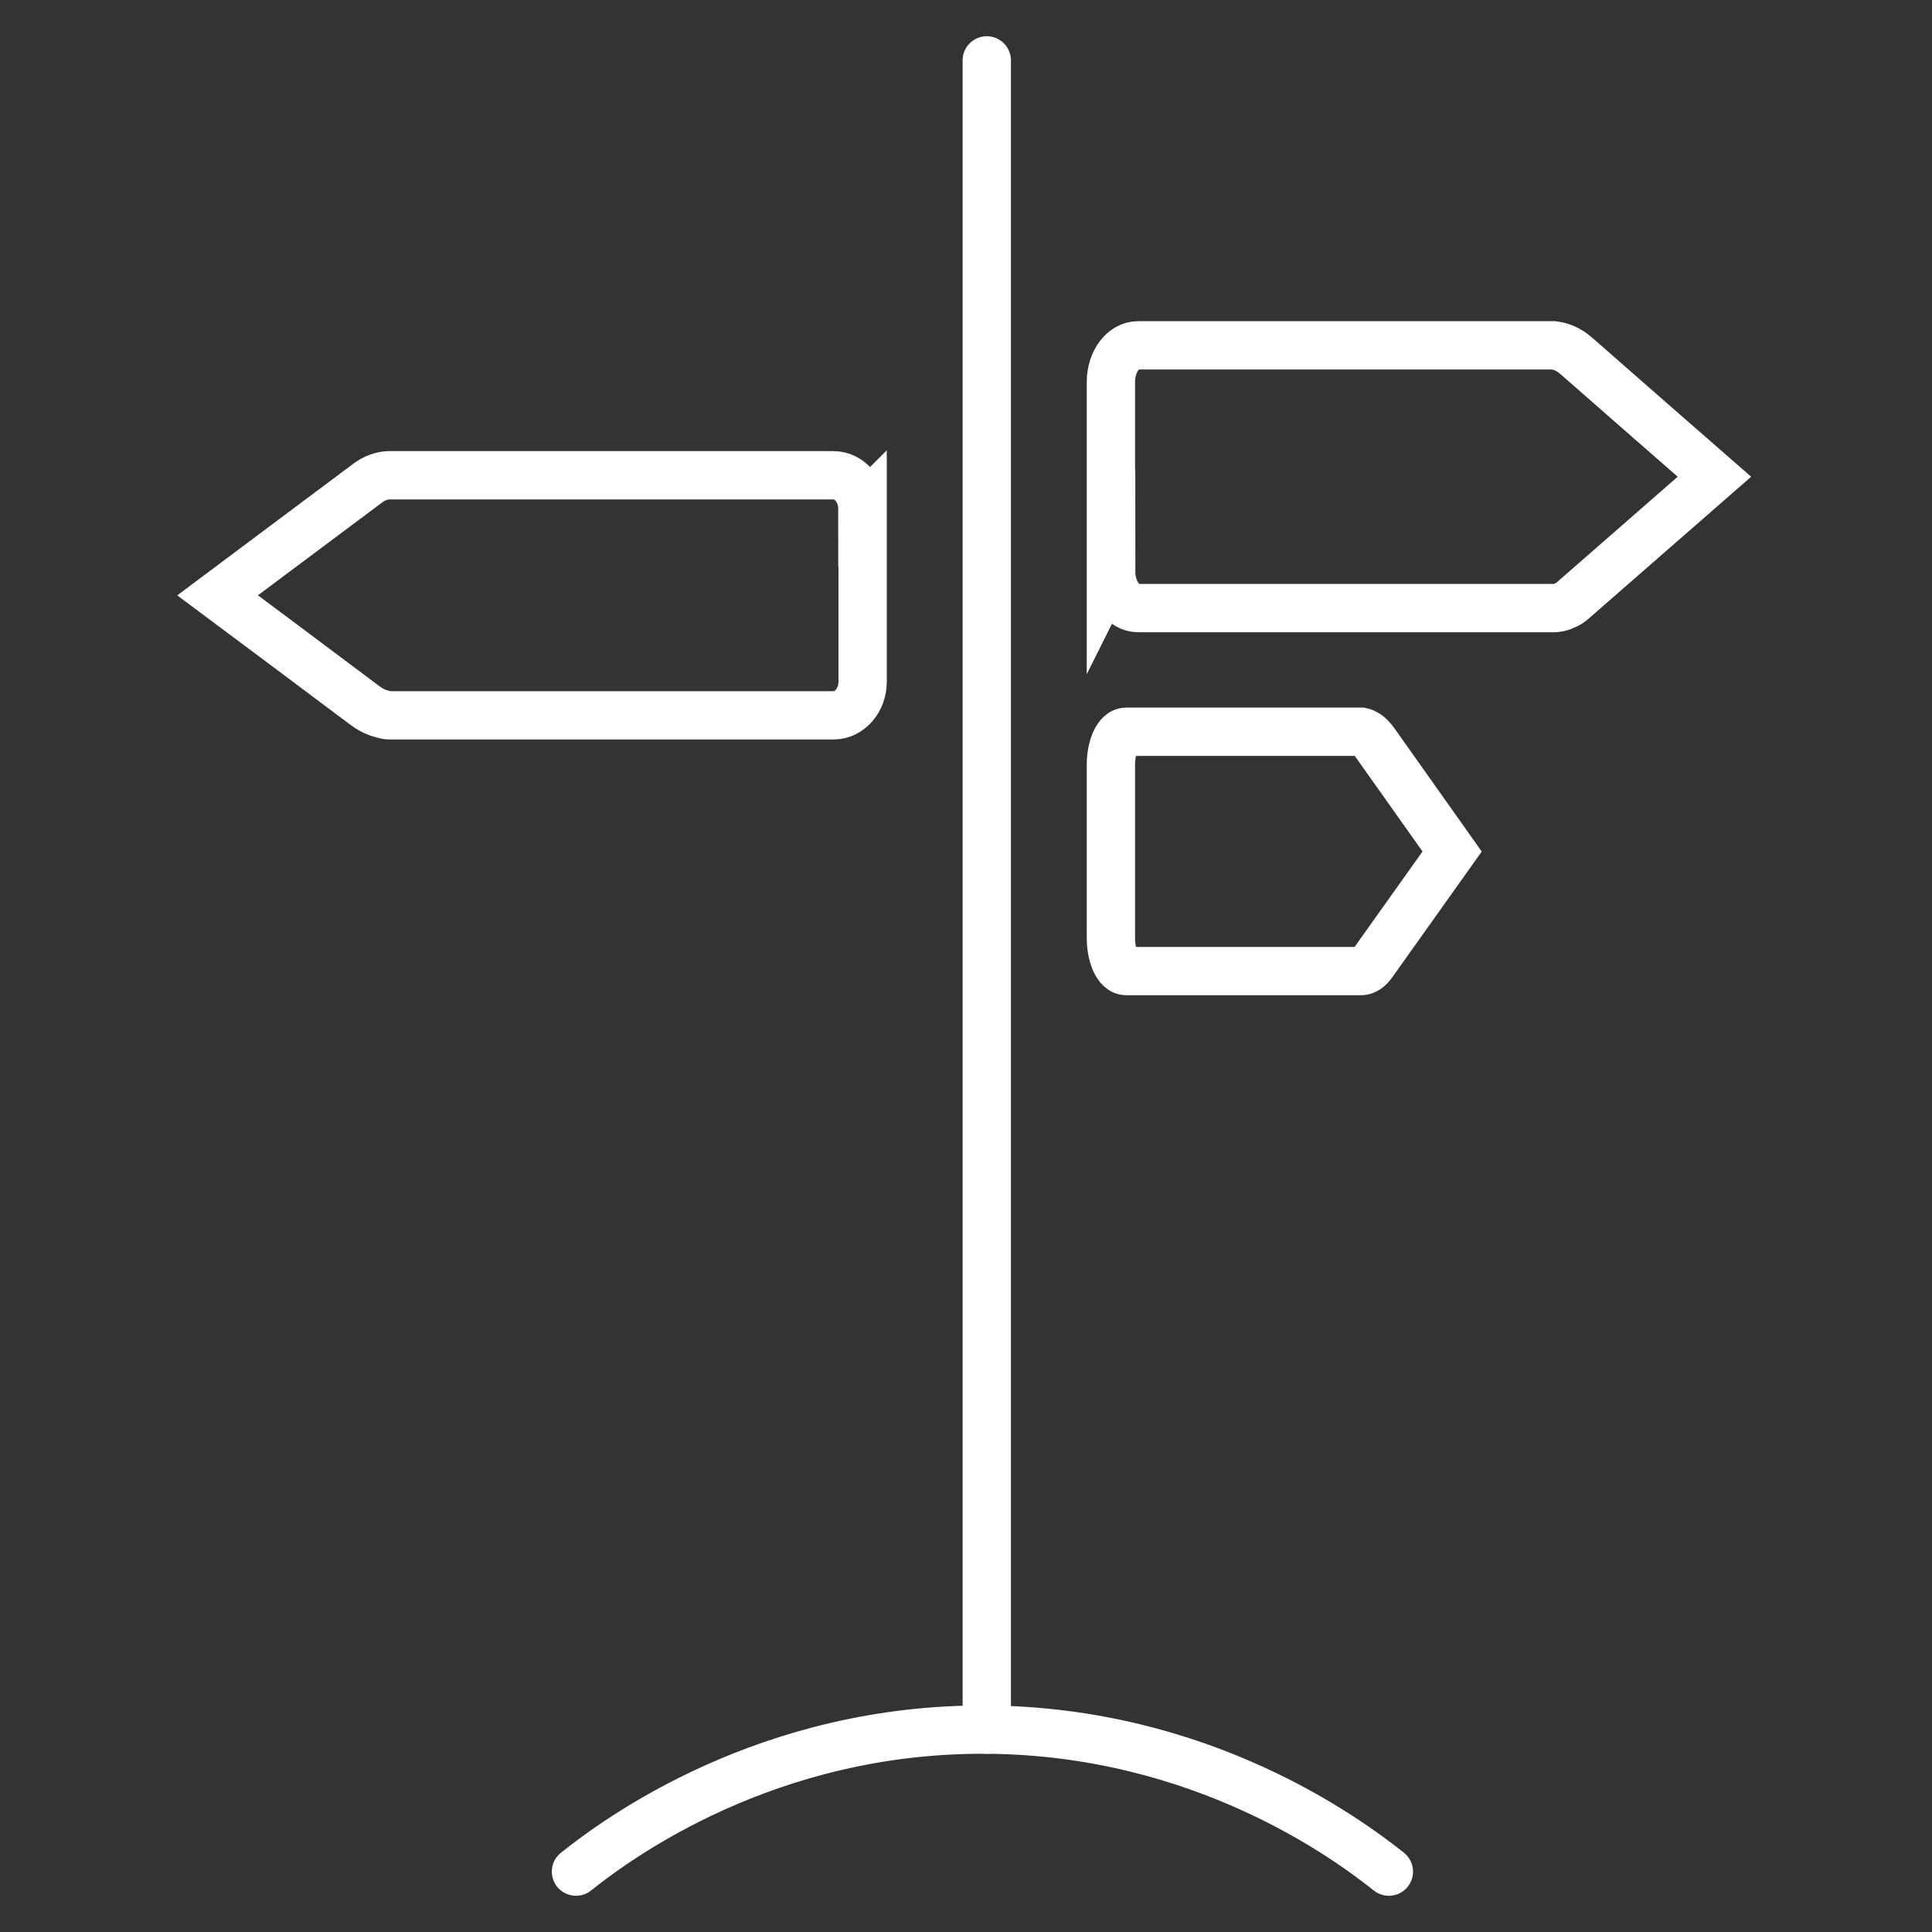 <?xml version="1.0" encoding="UTF-8"?><svg id="Capa_1" xmlns="http://www.w3.org/2000/svg" viewBox="0 0 80 80"><rect x="0" y="0" width="80" height="80" fill="#333333" stroke="none"/><defs><style>.cls-1{fill:none;stroke:#fff;stroke-linecap:round;stroke-miterlimit:10;stroke-width:2px;}</style></defs><path class="cls-1" d="M35.72,21.06v7.17c0,.76-.54,1.39-1.2,1.39H16.12c-.08,0-.17-.02-.27-.05-.33-.08-.59-.24-.77-.38-2.02-1.51-4.04-3.03-6.07-4.54,2.08-1.56,4.17-3.11,6.25-4.67,.1-.07,.24-.16,.42-.22,.17-.06,.32-.08,.43-.08h18.4c.66,0,1.2,.62,1.2,1.39Z"/><path class="cls-1" d="M46,23.68v-7.86c0-.84,.5-1.52,1.12-1.52h17.22c.08,.01,.16,.03,.25,.05,.31,.09,.55,.27,.72,.42,1.89,1.66,3.79,3.32,5.68,4.97-1.95,1.7-3.9,3.41-5.85,5.11-.09,.08-.22,.18-.39,.24-.16,.07-.3,.09-.4,.09h-17.22c-.62,0-1.12-.68-1.12-1.52Z"/><path class="cls-1" d="M46,38.83v-7.15c0-.76,.28-1.38,.63-1.38h9.74s.09,.02,.14,.05c.17,.08,.31,.24,.41,.38,1.07,1.51,2.14,3.02,3.21,4.53-1.1,1.55-2.21,3.1-3.31,4.65-.05,.07-.13,.16-.22,.22-.09,.06-.17,.08-.23,.08h-9.74c-.35,0-.63-.62-.63-1.38Z"/><g><line class="cls-1" x1="40.86" y1="2.5" x2="40.86" y2="71.62"/><path class="cls-1" d="M23.85,77.5c1.73-1.38,7.91-5.94,17.01-5.88,8.88,.06,14.89,4.48,16.65,5.88"/></g></svg>